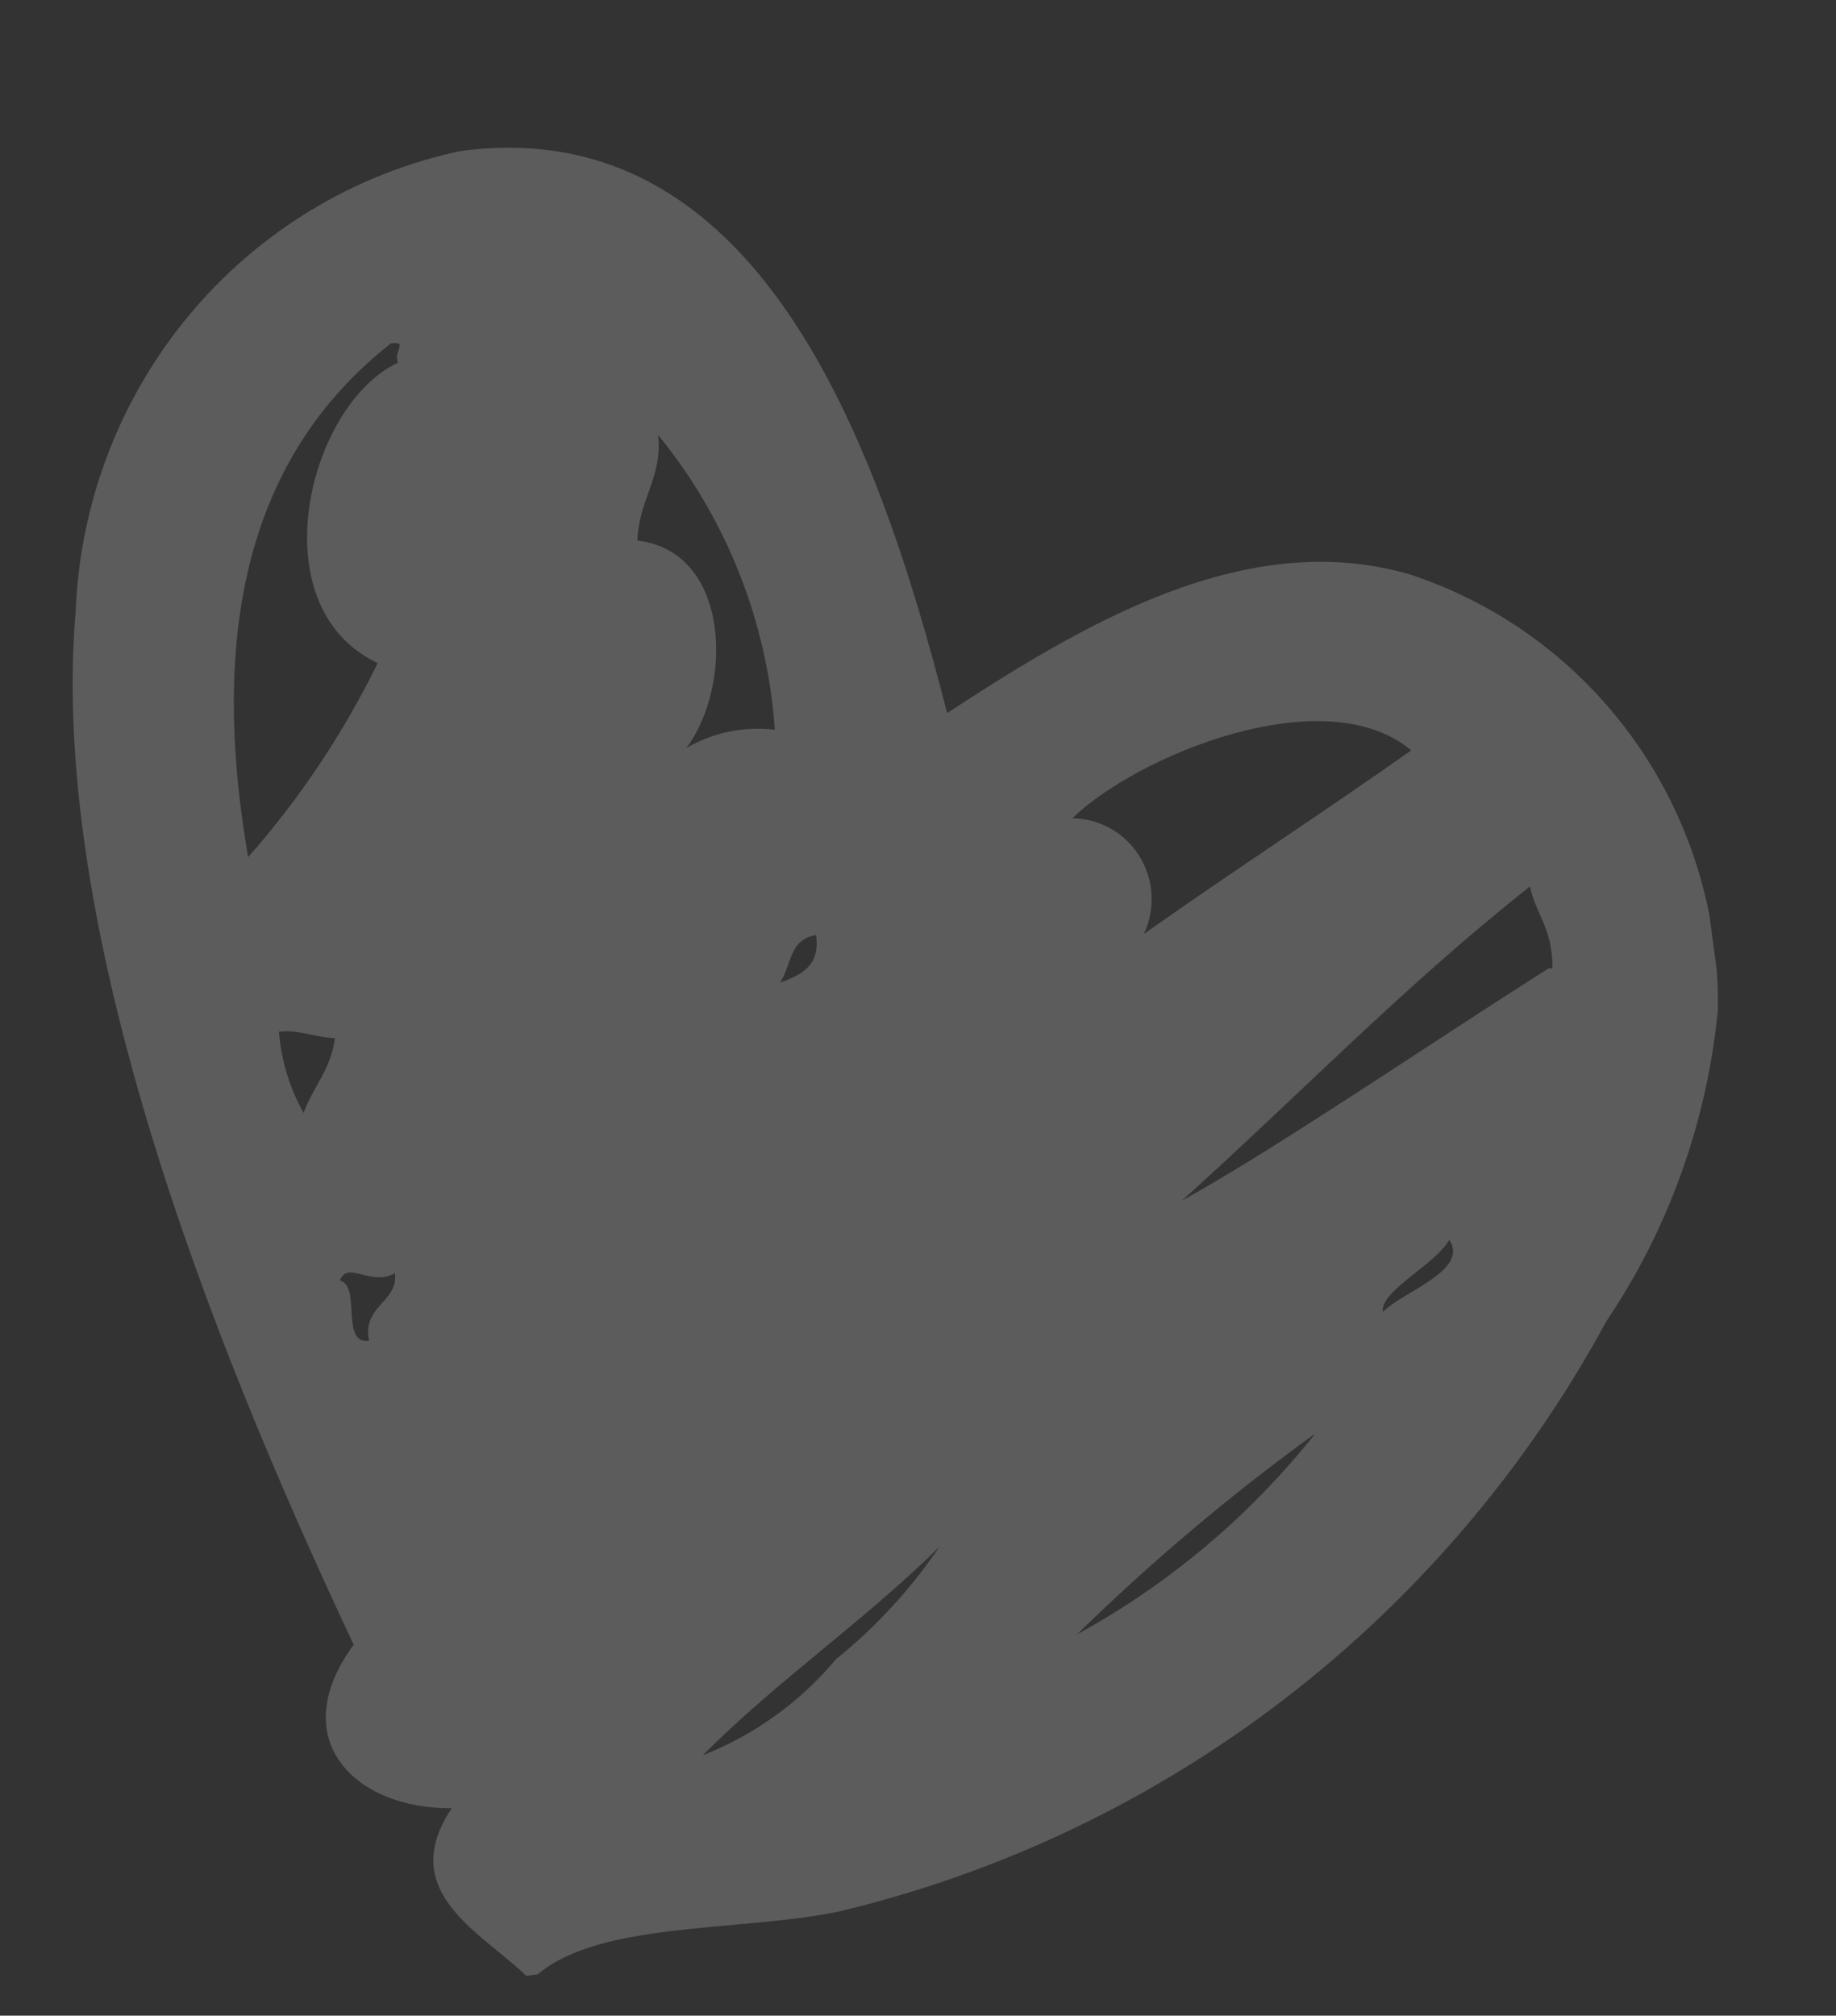 <?xml version="1.0" encoding="UTF-8"?> <svg xmlns="http://www.w3.org/2000/svg" width="154" height="169" viewBox="0 0 154 169" fill="none"><rect x="0" y="0" width="154" height="169" fill="#333333" stroke="none"/> <g opacity="0.2" clip-path="url(#clip0_131_438)"> <path fill-rule="evenodd" clip-rule="evenodd" d="M118.164 48.134C104.507 44.22 91.028 52.22 79.443 59.786C73.463 36.355 63.366 9.347 38.612 12.665C29.745 14.55 21.761 19.368 15.918 26.359C10.075 33.35 6.707 42.117 6.344 51.275C3.93 79.601 19.617 116.54 29.667 137.9C23.814 145.865 29.831 151.7 37.893 151.607C33.015 158.902 40.915 162.241 44.533 166.064C49.533 160.996 61.741 162.052 70.375 160.267C83.936 157.033 96.668 150.962 107.752 142.443C118.836 133.923 128.025 123.146 134.727 110.804C139.962 103.034 143.181 94.055 144.092 84.688C144.224 76.597 141.773 68.672 137.102 62.087C132.432 55.502 125.79 50.609 118.164 48.134ZM23.399 86.505C24.968 86.295 26.481 86.989 28.085 87.044C27.806 89.594 26.24 91.15 25.466 93.318C24.291 91.227 23.586 88.9 23.399 86.505ZM30.954 112.418C28.514 112.745 30.34 107.833 28.502 107.361C29.161 105.658 31.148 107.904 33.122 106.742C33.429 109.035 30.727 109.397 30.883 111.889L30.954 112.418ZM33.361 30.421C25.848 33.941 21.636 50.841 31.679 55.598C28.796 61.489 25.142 66.96 20.816 71.863C17.325 51.778 21.468 37.67 32.788 28.793C34.009 28.629 33.37 29.163 33.291 29.892L33.361 30.421ZM55.201 36.469C60.933 43.48 64.357 52.122 64.991 61.185C62.414 60.874 59.81 61.412 57.566 62.718C61.483 57.526 61.302 46.242 53.459 45.319C53.608 41.798 55.586 40.007 55.201 36.469ZM68.452 78.402C68.794 80.959 67.296 81.698 65.438 82.396C66.457 80.734 66.197 78.794 68.452 78.402ZM70.113 139.121C67.116 142.705 63.278 145.471 58.948 147.169C65.124 140.956 72.6 135.825 78.788 129.701C76.374 133.258 73.45 136.432 70.113 139.121ZM118.37 62.915C110.994 68.122 103.321 73.1 95.945 78.307C96.431 77.28 96.653 76.145 96.589 75.006C96.525 73.868 96.178 72.763 95.579 71.796C94.98 70.828 94.149 70.029 93.163 69.472C92.178 68.915 91.07 68.618 89.942 68.611C95.278 63.408 111.074 56.803 118.37 62.915ZM90.33 137.039C96.582 130.929 103.27 125.293 110.341 120.176C104.85 127.089 98.047 132.822 90.33 137.039ZM115.986 109.995C115.749 108.232 120.342 106.091 121.564 103.952C123.238 106.51 117.79 108.228 115.986 109.995ZM129.873 81.209C120.139 87.36 106.888 96.406 99.121 100.678C108.861 91.923 117.896 82.545 128.329 74.325C128.822 76.682 130.208 77.753 130.221 81.162L129.873 81.209Z" fill="white"></path> </g> <defs> <clipPath id="clip0_131_438"> <rect width="134.286" height="152.382" fill="white" transform="translate(0 17.84) rotate(-7.634)"></rect> </clipPath> </defs> </svg> 